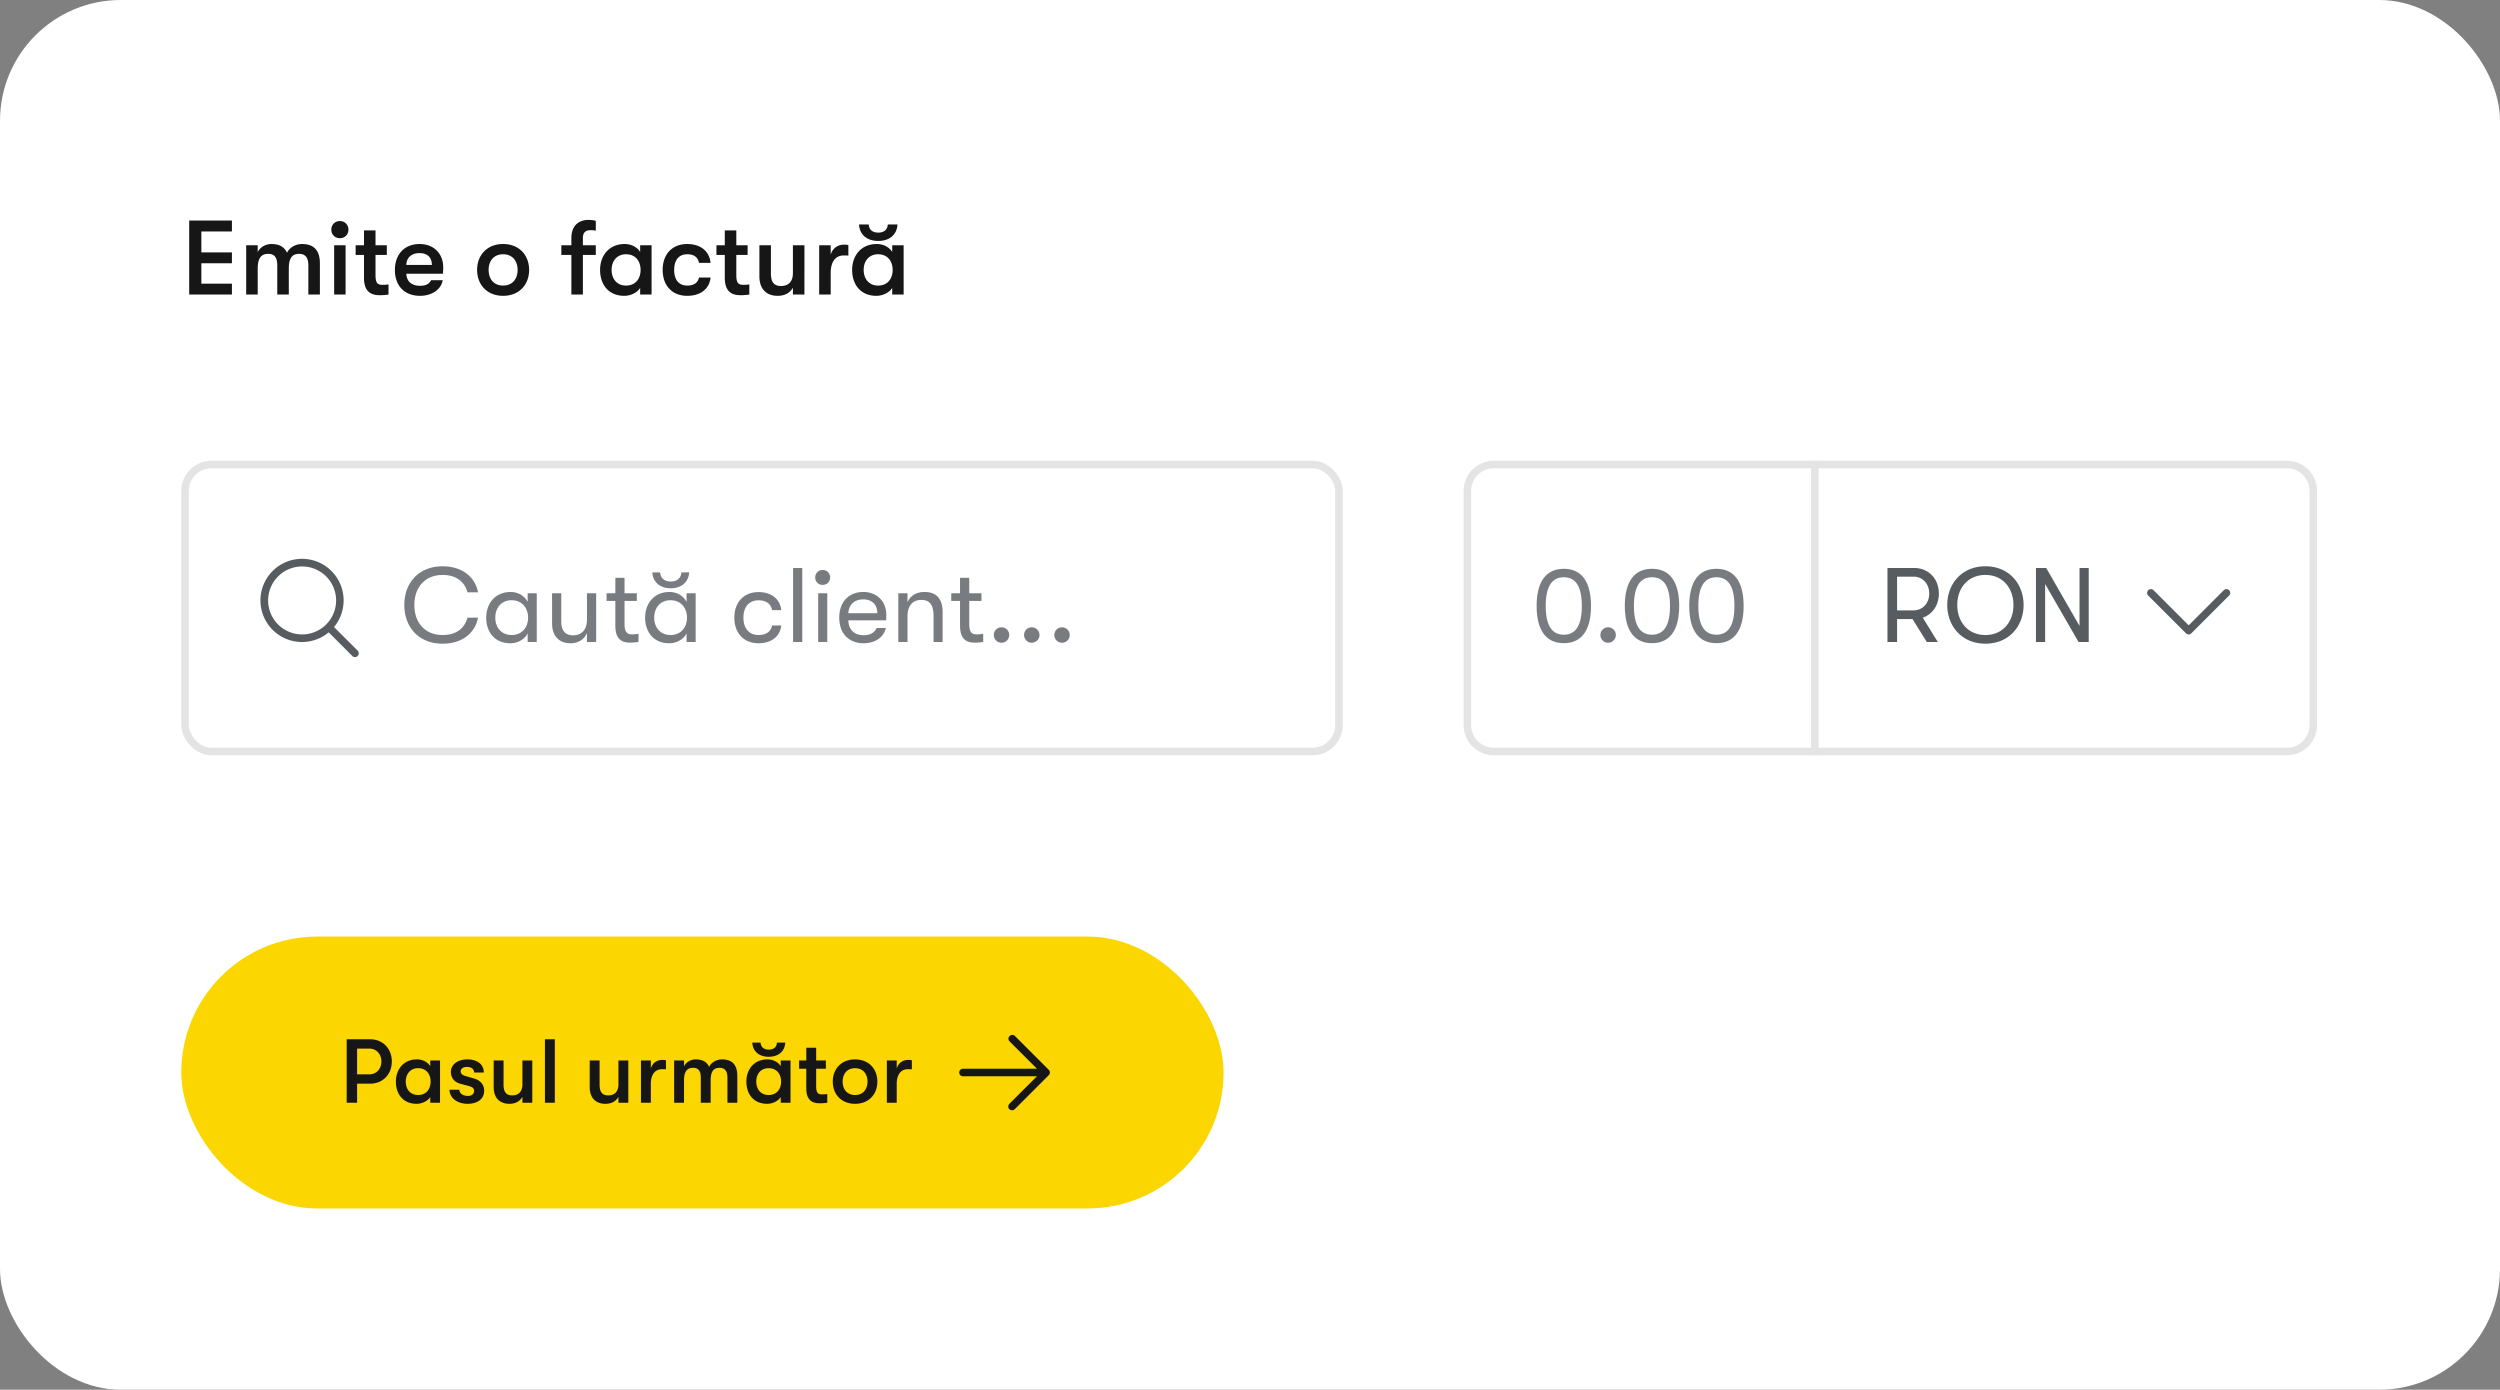 <svg width="331" height="184" viewBox="0 0 331 184" fill="none" xmlns="http://www.w3.org/2000/svg"><rect x="0" y="0" width="331" height="184" fill="#808080" stroke="none"/><rect width="331" height="184" rx="16" fill="#fff"/><path d="M30.706 39H25.05v-9.8h5.656v1.442H26.66v2.772h4.046v1.442H26.66v2.702h4.046zm3.415 0h-1.526v-6.524h1.526v.91c.28-.602.966-1.078 1.82-1.078 1.19 0 1.778.518 2.058 1.162.308-.658 1.078-1.162 2.002-1.162 1.96 0 2.352 1.344 2.352 2.562V39h-1.526v-3.836c0-1.078-.42-1.554-1.218-1.554-.77 0-1.372.378-1.372 1.932V39h-1.526v-3.85c0-1.078-.392-1.54-1.19-1.54-.77 0-1.4.378-1.4 1.932zM45 31.538c-.672 0-1.134-.504-1.134-1.134S44.328 29.27 45 29.27s1.134.504 1.134 1.134-.462 1.134-1.134 1.134M45.756 39h-1.512v-6.524h1.512zm4.914-1.288c.238 0 .616-.028.77-.056V39a7.4 7.4 0 0 1-1.134.084c-.742 0-2.114-.098-2.114-2.296V33.75h-1.106v-1.274h1.106v-1.974h1.526v1.974h1.498v1.274h-1.498v2.688c0 1.134.35 1.274.952 1.274m8.013-2.31c0 .266-.014.476-.042.84h-4.844c.042 1.036.714 1.596 1.82 1.596.756 0 1.204-.238 1.456-.742h1.54c-.196 1.218-1.428 2.072-2.996 2.072-2.058 0-3.332-1.316-3.332-3.43 0-2.086 1.288-3.43 3.276-3.43 1.862 0 3.122 1.26 3.122 3.094m-4.886-.322h3.388c-.014-1.008-.602-1.568-1.652-1.568-1.078 0-1.722.644-1.736 1.568m12.815 4.088c-2.156 0-3.444-1.512-3.444-3.43s1.288-3.43 3.444-3.43 3.444 1.512 3.444 3.43-1.288 3.43-3.444 3.43m0-1.358c1.232 0 1.918-.882 1.918-2.072s-.686-2.072-1.918-2.072-1.918.882-1.918 2.072.686 2.072 1.918 2.072m11.67-7.336c-.463 0-1.107.07-1.107 1.022v.98h1.708v1.274h-1.708V39H75.65v-5.25h-1.33v-1.274h1.33v-.952c0-2.1 1.526-2.408 2.212-2.408.476 0 .812.056 1.022.126v1.288c-.21-.014-.378-.056-.602-.056m4.375 8.694c-2.1 0-3.206-1.512-3.206-3.43s1.218-3.43 3.248-3.43c.868 0 1.652.392 2.058 1.05v-.882h1.512V39h-1.512v-.882c-.406.658-1.302 1.05-2.1 1.05m.224-1.358c1.302 0 1.932-.952 1.932-2.072s-.63-2.072-1.932-2.072c-1.19 0-1.904.882-1.904 2.072s.714 2.072 1.904 2.072m8.103 1.358c-2.03 0-3.248-1.4-3.248-3.43s1.218-3.43 3.248-3.43c1.82 0 2.954.994 3.094 2.492h-1.526c-.168-.742-.644-1.134-1.568-1.134-1.078 0-1.722.742-1.722 2.072s.644 2.072 1.722 2.072c.924 0 1.4-.378 1.568-1.064h1.526c-.14 1.456-1.274 2.422-3.094 2.422m7.456-1.456c.238 0 .616-.028.77-.056V39a7.4 7.4 0 0 1-1.134.084c-.742 0-2.114-.098-2.114-2.296V33.75h-1.106v-1.274h1.106v-1.974h1.526v1.974h1.498v1.274h-1.498v2.688c0 1.134.35 1.274.952 1.274m4.525 1.456c-1.428 0-2.422-.84-2.422-2.59v-4.102h1.526V36.2c0 1.05.336 1.666 1.33 1.666 1.162 0 1.582-.77 1.582-1.708v-3.682h1.526V39h-1.526v-.91c-.392.7-1.078 1.078-2.016 1.078m7.021-.168h-1.526v-6.524h1.526v1.26c.238-.924 1.022-1.344 1.736-1.344.238 0 .434.014.602.056v1.4c-.238-.028-.364-.028-.602-.028-1.078 0-1.736.812-1.736 2.296zm6.296-7.098c-1.498 0-2.464-.826-2.548-2.184h1.288c.042.742.546 1.078 1.26 1.078s1.218-.336 1.26-1.078h1.288c-.084 1.358-1.05 2.184-2.548 2.184m-.252 7.266c-2.1 0-3.206-1.512-3.206-3.43s1.218-3.43 3.248-3.43c.868 0 1.652.392 2.058 1.05v-.882h1.512V39h-1.512v-.882c-.406.658-1.302 1.05-2.1 1.05m.224-1.358c1.302 0 1.932-.952 1.932-2.072s-.63-2.072-1.932-2.072c-1.19 0-1.904.882-1.904 2.072s.714 2.072 1.904 2.072" fill="#161616"/><rect x="24.5" y="61.5" width="152.78" height="38" rx="3.5" fill="#fff"/><rect x="24.5" y="61.5" width="152.78" height="38" rx="3.5" stroke="#E4E4E4"/><path d="m47.354 86.146-3.13-3.129a5.507 5.507 0 1 0-.706.707l3.128 3.13a.498.498 0 0 0 .816-.163.5.5 0 0 0-.108-.545M35.5 79.5A4.5 4.5 0 1 1 40 84a4.505 4.505 0 0 1-4.5-4.5" fill="#575C61"/><path d="M58.6 85.224c-3.178 0-5.068-2.212-5.068-5.124s1.89-5.124 5.068-5.124c2.646 0 4.326 1.47 4.69 3.444h-1.4c-.364-1.386-1.47-2.296-3.276-2.296-2.38 0-3.752 1.666-3.752 3.976s1.372 3.976 3.752 3.976c1.806 0 2.912-.91 3.276-2.296h1.4c-.364 1.974-2.044 3.444-4.69 3.444m8.966-.056c-2.058 0-3.192-1.484-3.192-3.388s1.218-3.402 3.22-3.402c1.022 0 1.862.518 2.268 1.316v-1.148h1.204V85h-1.204v-1.134c-.406.798-1.33 1.302-2.296 1.302m.168-1.092c1.414 0 2.184-1.05 2.184-2.296s-.77-2.31-2.184-2.31c-1.33 0-2.156.98-2.156 2.31 0 1.316.826 2.296 2.156 2.296m7.81 1.092c-1.443 0-2.45-.868-2.45-2.646v-3.976h1.217v3.696c0 1.134.42 1.876 1.568 1.876 1.33 0 1.834-1.008 1.834-2.044v-3.528h1.218V85h-1.218v-1.176c-.35.798-1.106 1.344-2.17 1.344m8.183-1.176c.238 0 .63-.042.812-.084v1.078c-.238.056-.672.098-1.092.098-.756 0-1.974-.14-1.974-2.226v-3.29H80.31v-1.022h1.162v-2.044h1.218v2.044h1.624v1.022H82.69v3.024c0 1.232.42 1.4 1.036 1.4m5.076-6.104c-1.386 0-2.352-.784-2.436-2.1h1.036c.056.812.644 1.204 1.4 1.204.77 0 1.358-.392 1.414-1.204h1.036c-.098 1.316-1.064 2.1-2.45 2.1m-.196 7.28c-2.058 0-3.192-1.484-3.192-3.388s1.218-3.402 3.22-3.402c1.022 0 1.862.518 2.268 1.316v-1.148h1.204V85h-1.204v-1.134c-.406.798-1.33 1.302-2.296 1.302m.168-1.092c1.414 0 2.184-1.05 2.184-2.296s-.77-2.31-2.184-2.31c-1.33 0-2.156.98-2.156 2.31 0 1.316.826 2.296 2.156 2.296m11.658 1.092c-1.988 0-3.206-1.386-3.206-3.388s1.218-3.388 3.206-3.388c1.736 0 2.856.952 3.01 2.394h-1.218c-.168-.854-.784-1.302-1.806-1.302-1.232 0-1.988.854-1.988 2.296 0 1.428.756 2.296 1.988 2.296 1.022 0 1.638-.448 1.806-1.26h1.218c-.154 1.414-1.274 2.352-3.01 2.352m5.79-.168h-1.218v-9.8h1.218zm2.706-7.56c-.588 0-.994-.434-.994-.98s.406-.994.994-.994c.574 0 .98.448.98.994s-.406.98-.98.98m.602 7.56h-1.204v-6.454h1.204zm7.817-3.584c0 .238 0 .42-.028.714h-4.998c.028 1.246.798 1.974 2.03 1.974.854 0 1.442-.336 1.708-.952h1.218c-.224 1.19-1.414 2.016-2.926 2.016-1.988 0-3.234-1.316-3.234-3.402 0-2.044 1.26-3.388 3.178-3.388 1.82 0 3.052 1.26 3.052 3.038m-5.026-.224h3.836c0-1.134-.7-1.834-1.876-1.834s-1.904.742-1.96 1.834M120.155 85h-1.218v-6.454h1.218v1.19c.35-.826 1.134-1.358 2.254-1.358 1.582 0 2.394.924 2.394 2.646V85h-1.204v-3.444c0-1.442-.476-2.128-1.624-2.128-1.204 0-1.82.854-1.82 2.156zm9.208-1.008c.238 0 .63-.042.812-.084v1.078c-.238.056-.672.098-1.092.098-.756 0-1.974-.14-1.974-2.226v-3.29h-1.162v-1.022h1.162v-2.044h1.218v2.044h1.624v1.022h-1.624v3.024c0 1.232.42 1.4 1.036 1.4m3.227 1.106c-.56 0-1.008-.462-1.008-1.022s.448-1.022 1.008-1.022a1.03 1.03 0 0 1 1.036 1.022 1.03 1.03 0 0 1-1.036 1.022m4.005 0c-.56 0-1.008-.462-1.008-1.022s.448-1.022 1.008-1.022a1.03 1.03 0 0 1 1.036 1.022 1.03 1.03 0 0 1-1.036 1.022m4.006 0c-.56 0-1.008-.462-1.008-1.022s.448-1.022 1.008-1.022a1.03 1.03 0 0 1 1.036 1.022 1.03 1.03 0 0 1-1.036 1.022" fill="#575C61" opacity=".8"/><path d="M194.28 65a3.5 3.5 0 0 1 3.5-3.5h42.5v38h-42.5a3.5 3.5 0 0 1-3.5-3.5z" fill="#fff"/><path d="M194.28 65a3.5 3.5 0 0 1 3.5-3.5h42.5v38h-42.5a3.5 3.5 0 0 1-3.5-3.5z" stroke="#E4E4E4"/><path d="M207.05 85.154c-2.352 0-3.598-1.708-3.598-4.928 0-3.206 1.246-4.914 3.598-4.914s3.598 1.708 3.598 4.914c0 3.22-1.246 4.928-3.598 4.928m0-1.12c1.596 0 2.38-1.26 2.38-3.808 0-2.534-.784-3.794-2.38-3.794s-2.394 1.26-2.394 3.794c0 2.548.798 3.808 2.394 3.808m5.853 1.064c-.56 0-1.008-.462-1.008-1.022s.448-1.022 1.008-1.022a1.03 1.03 0 0 1 1.036 1.022 1.03 1.03 0 0 1-1.036 1.022m5.823.056c-2.352 0-3.598-1.708-3.598-4.928 0-3.206 1.246-4.914 3.598-4.914s3.598 1.708 3.598 4.914c0 3.22-1.246 4.928-3.598 4.928m0-1.12c1.596 0 2.38-1.26 2.38-3.808 0-2.534-.784-3.794-2.38-3.794s-2.394 1.26-2.394 3.794c0 2.548.798 3.808 2.394 3.808m8.531 1.12c-2.352 0-3.598-1.708-3.598-4.928 0-3.206 1.246-4.914 3.598-4.914s3.598 1.708 3.598 4.914c0 3.22-1.246 4.928-3.598 4.928m0-1.12c1.596 0 2.38-1.26 2.38-3.808 0-2.534-.784-3.794-2.38-3.794s-2.394 1.26-2.394 3.794c0 2.548.798 3.808 2.394 3.808" fill="#575C61" opacity=".8"/><path d="M240.28 61.5h62.5a3.5 3.5 0 0 1 3.5 3.5v31a3.5 3.5 0 0 1-3.5 3.5h-62.5z" fill="#fff"/><path d="M240.28 61.5h62.5a3.5 3.5 0 0 1 3.5 3.5v31a3.5 3.5 0 0 1-3.5 3.5h-62.5z" stroke="#E4E4E4"/><path d="M256.704 78.588c0 1.54-.84 2.744-2.128 3.192l1.988 3.22h-1.456l-1.89-3.038h-2.044V85H249.9v-9.8h3.514c1.918 0 3.29 1.414 3.29 3.388m-3.36-2.24h-2.17v4.466h2.17c1.204 0 2.086-.938 2.086-2.226 0-1.302-.882-2.24-2.086-2.24m9.526 8.876c-3.164 0-5.054-2.366-5.054-5.124s1.89-5.124 5.054-5.124 5.054 2.366 5.054 5.124-1.89 5.124-5.054 5.124m0-1.148c2.366 0 3.724-1.834 3.71-3.976.014-2.142-1.344-3.976-3.71-3.976-2.38 0-3.738 1.834-3.724 3.976-.014 2.142 1.344 3.976 3.724 3.976m7.908.924h-1.218v-9.8h1.358l4.41 7.672V75.2h1.218V85h-1.344l-4.424-7.672zm24.355-6.146-5 5a.5.5 0 0 1-.353.146.5.5 0 0 1-.354-.146l-5-5a.5.5 0 1 1 .707-.708l4.647 4.647 4.646-4.647a.5.5 0 0 1 .354-.146.5.5 0 0 1 .5.5.5.5 0 0 1-.147.354" fill="#575C61"/><rect x="24.5" y="124.5" width="137" height="35" rx="17.5" fill="#FBD600"/><rect x="24.5" y="124.5" width="137" height="35" rx="17.5" stroke="#FBD600"/><path d="M45.9 137.6h3.096c1.68 0 2.88 1.224 2.88 2.94s-1.2 2.94-2.88 2.94H47.28V146H45.9zm1.38 4.644h1.632c.912 0 1.584-.72 1.584-1.704s-.672-1.704-1.584-1.704H47.28zm7.884 3.9c-1.8 0-2.748-1.296-2.748-2.94s1.044-2.94 2.784-2.94c.744 0 1.416.336 1.764.9v-.756h1.296V146h-1.296v-.756c-.348.564-1.116.9-1.8.9m.192-1.164c1.116 0 1.656-.816 1.656-1.776s-.54-1.776-1.656-1.776c-1.02 0-1.632.756-1.632 1.776s.612 1.776 1.632 1.776m6.538 1.164c-1.368 0-2.376-.792-2.376-1.86h1.308c0 .48.468.816 1.14.816.492 0 .804-.264.804-.66 0-.312-.132-.504-.732-.66l-1.116-.3c-.78-.216-1.224-.78-1.224-1.572 0-.948.9-1.644 2.148-1.644 1.368 0 2.208.66 2.208 1.74H62.77c0-.468-.36-.744-.972-.744-.468 0-.804.24-.804.576 0 .3.18.504.696.648l1.116.324c.792.228 1.296.804 1.296 1.596 0 1.092-.852 1.74-2.208 1.74m5.544 0c-1.224 0-2.076-.72-2.076-2.22v-3.516h1.308v3.192c0 .9.288 1.428 1.14 1.428.996 0 1.356-.66 1.356-1.464v-3.156h1.308V146h-1.308v-.78c-.336.6-.924.924-1.728.924m6.019-.144h-1.308v-8.4h1.308zm6.696.144c-1.224 0-2.076-.72-2.076-2.22v-3.516h1.308v3.192c0 .9.288 1.428 1.14 1.428.996 0 1.356-.66 1.356-1.464v-3.156h1.308V146H81.88v-.78c-.336.6-.924.924-1.728.924M86.17 146h-1.308v-5.592h1.308v1.08c.204-.792.876-1.152 1.488-1.152.204 0 .372.012.516.048v1.2c-.204-.024-.312-.024-.516-.024-.924 0-1.488.696-1.488 1.968zm4.395 0h-1.308v-5.592h1.308v.78c.24-.516.828-.924 1.56-.924 1.02 0 1.524.444 1.764.996.264-.564.924-.996 1.716-.996 1.68 0 2.016 1.152 2.016 2.196V146h-1.308v-3.288c0-.924-.36-1.332-1.044-1.332-.66 0-1.176.324-1.176 1.656V146h-1.308v-3.3c0-.924-.336-1.32-1.02-1.32-.66 0-1.2.324-1.2 1.656zm11.22-6.084c-1.284 0-2.112-.708-2.184-1.872h1.104c.036.636.468.924 1.08.924s1.044-.288 1.08-.924h1.104c-.072 1.164-.9 1.872-2.184 1.872m-.216 6.228c-1.8 0-2.748-1.296-2.748-2.94s1.044-2.94 2.784-2.94c.744 0 1.416.336 1.764.9v-.756h1.296V146h-1.296v-.756c-.348.564-1.116.9-1.8.9m.192-1.164c1.116 0 1.656-.816 1.656-1.776s-.54-1.776-1.656-1.776c-1.02 0-1.632.756-1.632 1.776s.612 1.776 1.632 1.776m7.114-.084c.204 0 .528-.024.66-.048V146a6 6 0 0 1-.972.072c-.636 0-1.812-.084-1.812-1.968V141.5h-.948v-1.092h.948v-1.692h1.308v1.692h1.284v1.092h-1.284v2.304c0 .972.3 1.092.816 1.092m4.336 1.248c-1.848 0-2.952-1.296-2.952-2.94s1.104-2.94 2.952-2.94 2.952 1.296 2.952 2.94-1.104 2.94-2.952 2.94m0-1.164c1.056 0 1.644-.756 1.644-1.776s-.588-1.776-1.644-1.776-1.644.756-1.644 1.776.588 1.776 1.644 1.776m5.514 1.02h-1.308v-5.592h1.308v1.08c.204-.792.876-1.152 1.488-1.152.204 0 .372.012.516.048v1.2c-.204-.024-.312-.024-.516-.024-.924 0-1.488.696-1.488 1.968zm20.131-3.644-4.5 4.5a.51.51 0 0 1-.712 0 .507.507 0 0 1 0-.712l3.65-3.644H127.5a.5.5 0 0 1-.354-.146.504.504 0 0 1 0-.708.5.5 0 0 1 .354-.146h9.794l-3.65-3.644a.505.505 0 0 1 .712-.712l4.5 4.5a.507.507 0 0 1 0 .712" fill="#161616"/></svg>